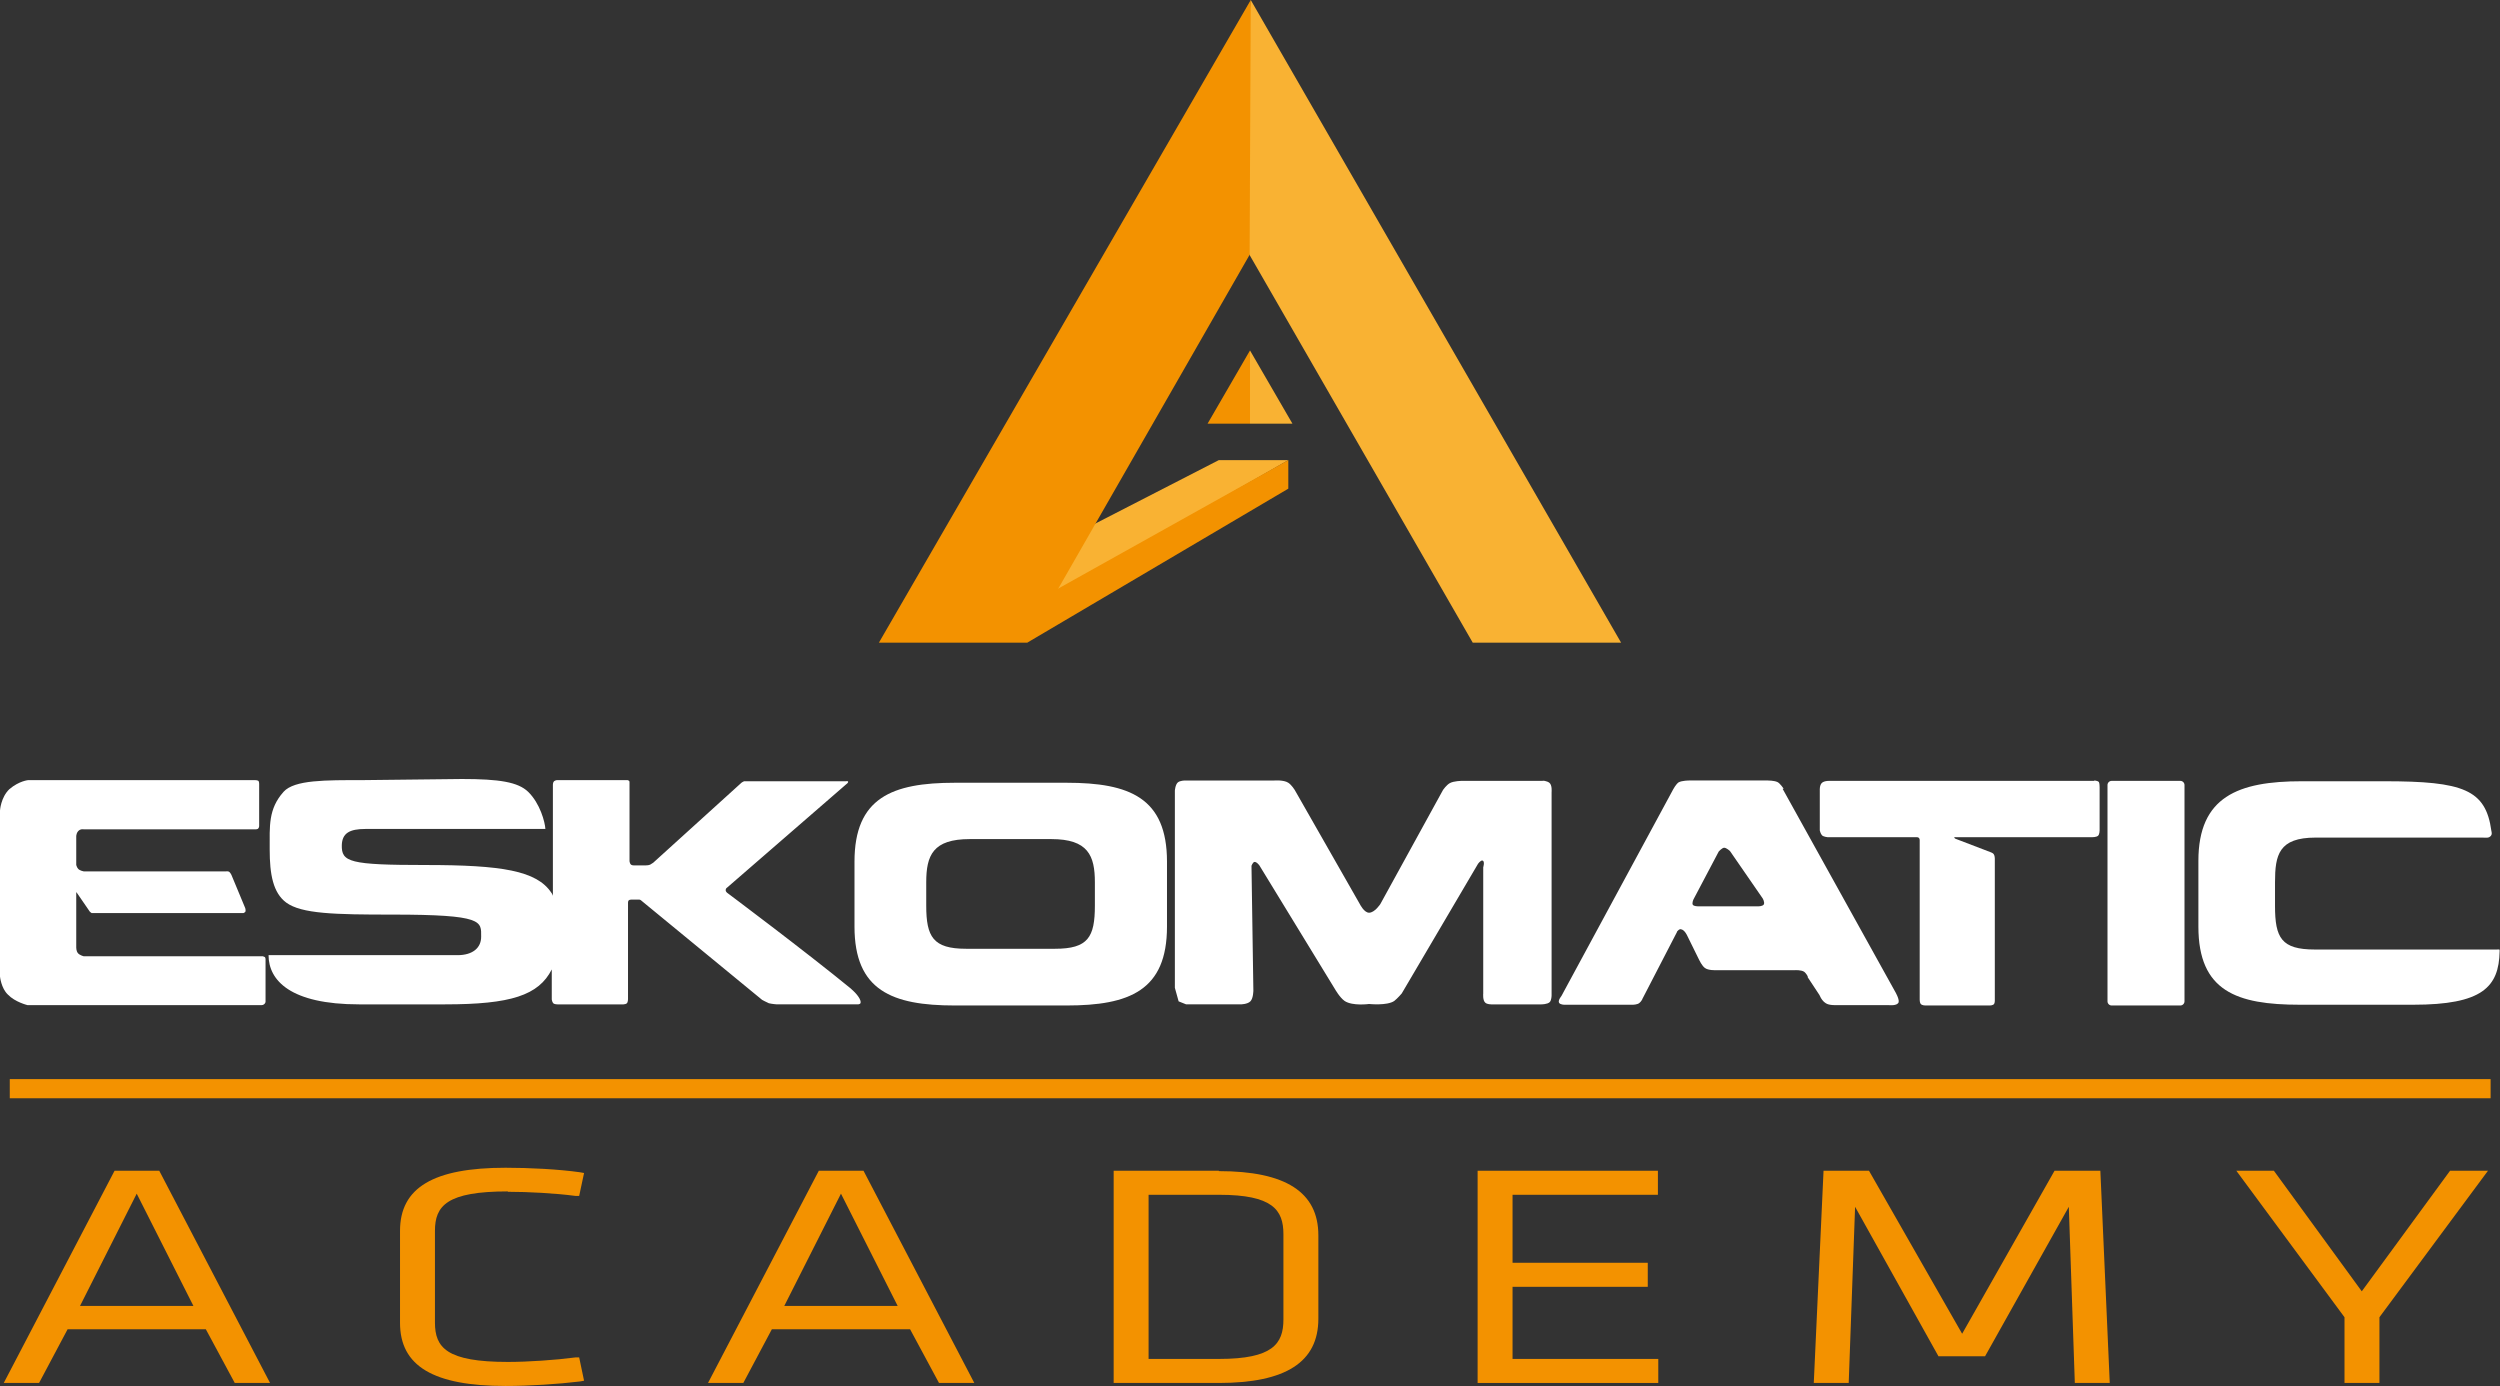 <svg xmlns="http://www.w3.org/2000/svg" xmlns:xlink="http://www.w3.org/1999/xlink" id="Layer_2" data-name="Layer 2" width="66.56" height="36.9" viewBox="0 0 66.56 36.9"><rect x="0" y="0" width="66.56" height="36.9" fill="#333333" stroke="none"/><defs><clipPath id="clippath"><rect y="0" width="66.56" height="36.9" fill="none"></rect></clipPath><clipPath id="clippath-1"><rect y="0" width="66.56" height="36.9" fill="none"></rect></clipPath><clipPath id="clippath-2"><rect y="0" width="66.56" height="36.9" fill="none"></rect></clipPath></defs><g id="Layer_1-2" data-name="Layer 1"><polygon points="27.2 16.32 34.3 12.25 32.45 12.25 27.04 15.03 27.2 16.32" fill="#f9b233"></polygon><polygon points="34.3 12.25 34.3 13.01 27.35 17.11 27.35 16.13 34.3 12.25" fill="#f39200"></polygon><polygon points="33.3 0 23.4 17.11 27.35 17.11 33.49 6.4 33.3 0" fill="#f39200"></polygon><polygon points="33.3 0 33.27 6.79 39.21 17.11 43.16 17.11 33.3 0" fill="#f9b233"></polygon><polygon points="32.15 11.28 33.28 11.28 33.28 9.33 32.15 11.28" fill="#f39200"></polygon><polygon points="33.28 9.33 33.28 11.28 34.41 11.28 33.28 9.33" fill="#f9b233"></polygon><g clip-path="url(#clippath)"><path d="M7,25.46H2.23s-.12-.03-.16-.09c-.04-.05-.04-.14-.04-.14v-1.43s0-.03,0-.04c0-.02.03.03.03.03l.33.48s.03.03.05.04c.03,0,.07,0,.07,0h3.97s.03-.01.05-.03c.02-.03,0-.1,0-.1l-.37-.89s-.03-.06-.06-.08c-.03-.02-.09-.01-.09-.01h-3.78s-.11-.02-.15-.07c-.03-.03-.05-.1-.05-.1v-.74s-.01-.09.05-.16c.06-.07.15-.05.15-.05h4.58s.06,0,.07-.03c.02-.02.02-.06.02-.06v-1.12s0-.06-.02-.08c-.03-.02-.09-.02-.09-.02H.75s-.24.02-.5.24C.02,21.23,0,21.58,0,21.58v4.42s.03.31.21.48c.19.2.52.28.52.28h6.24s.04,0,.07-.03c.03-.03.03-.06.03-.06v-1.13s0-.04-.02-.06c-.02-.01-.05-.02-.05-.02" fill="#fff"></path><path d="M22.69,26.35c-1.27-1.04-3.33-2.58-3.33-2.58,0,0-.04-.03-.04-.07,0-.05.04-.07.04-.07l3.17-2.75s.06-.04.05-.07c0-.02-.06-.01-.06-.01h-2.62s-.06,0-.09,0c-.03.01-.07.04-.07.04l-2.35,2.13s-.05.03-.08.05c-.04.02-.12.02-.12.02h-.32s-.06,0-.08-.03c-.02-.02-.03-.08-.03-.08v-2.1s0-.03-.01-.04c-.01-.01-.04-.02-.04-.02h-1.88s-.04,0-.08.03c-.03.03-.03.09-.03.09v2.96s-.02-.06-.04-.08c-.39-.59-1.32-.74-3.35-.74-2.03,0-2.24-.08-2.23-.53.01-.32.21-.43.63-.43h4.79c-.01-.18-.14-.68-.46-.99-.27-.26-.77-.34-1.76-.34l-2.65.03c-.98,0-1.81-.01-2.1.31-.41.46-.37.91-.37,1.54,0,.66.09,1.15.44,1.41.41.3,1.29.32,2.83.32,2.44,0,2.36.18,2.36.59,0,.3-.23.49-.63.49h-2.32c-.55,0-2.71,0-2.71,0,0,.67.58,1.31,2.41,1.31h2.29c1.75,0,2.49-.24,2.84-.93v.8s.01.07.04.1c.03.03.11.03.11.03h1.7s.11.01.15-.03c.03-.03.03-.11.03-.11v-2.57s0-.04.02-.06c.02-.02.08-.02.08-.02h.13s.04,0,.07,0c.03,0,.07.04.07.04l3.2,2.63s.11.06.18.09c.08.02.21.03.21.03h2.16s.05,0,.07-.03c.03-.08-.09-.25-.26-.39" fill="#fff"></path><path d="M45.09,23.94l.67-1.27s.08-.09.14-.1c.07,0,.16.09.16.09l.87,1.26s.06.1.03.16c-.03.05-.14.05-.14.05h-1.62s-.1,0-.13-.04c-.03-.05.02-.15.02-.15M47.49,21s-.1-.15-.17-.18c-.09-.04-.25-.04-.25-.04h-2.1s-.19,0-.28.05c-.07.05-.14.18-.14.18l-2.98,5.51s-.1.12-.06.18c.03.05.14.05.14.05h1.82s.13,0,.18-.05c.04-.03.08-.1.08-.11,0-.01.01-.02.01-.02l.91-1.76s0,0,0-.01c.02-.02.06-.07.1-.06.1.01.17.17.17.17l.32.65s.07.15.15.21c.09.07.29.06.29.06h2.11s.16-.01.24.04c.03.02.06.06.08.09.01.02.02.04.02.04h0s0,.02,0,.02l.31.47s.01.02.02.04c.02.05.08.14.15.18.09.06.27.05.27.05h1.4s.24.03.27-.08c.02-.09-.1-.29-.1-.29l-2.99-5.39Z" fill="#fff"></path><path d="M25.72,25.26c-.88,0-1.06-.32-1.06-1.15v-.62c0-.72.18-1.15,1.16-1.15h2.17c.98,0,1.16.44,1.16,1.15v.62c0,.84-.18,1.15-1.06,1.15h-2.37ZM28.4,20.84h-2.98c-1.67,0-2.67.4-2.67,2.1v1.73c0,1.7,1,2.1,2.67,2.1h2.98c1.67,0,2.67-.4,2.67-2.1v-1.73c0-1.7-1-2.1-2.67-2.1" fill="#fff"></path><path d="M41.1,20.79h-2.18s-.21,0-.32.06c-.09.05-.18.18-.18.18l-1.67,3.04s-.15.23-.3.23c-.13,0-.24-.22-.24-.22l-1.74-3.05s-.08-.13-.17-.19c-.12-.08-.37-.06-.37-.06h-2.38s-.13,0-.19.05c-.07.06-.08.22-.08.22v5.25l.1.36.2.08h1.45s.18,0,.26-.08c.08-.08.08-.29.08-.29l-.05-3.32s.03-.08.07-.1c.06-.02.14.09.14.09l2.01,3.29s.13.23.26.32c.21.14.65.08.65.08,0,0,.48.05.67-.08.09-.07.2-.2.2-.2l2.03-3.45s.07-.1.12-.09c.07.02.02.18.02.18v3.36s-.02.19.06.25c.05.04.15.04.15.04h1.34s.16,0,.22-.06c.05-.05.05-.18.05-.18v-5.41s.02-.19-.06-.25c-.06-.05-.19-.06-.19-.06" fill="#fff"></path><path d="M55.76,20.79h-7.03s-.15-.01-.22.05c-.07.06-.06.2-.06.2v1.07s.02.09.06.13c.04.04.15.05.15.05h2.38s.03,0,.05.02c.02.02.02.06.02.06v4.25s0,.08.03.11c.03.04.12.04.12.04h1.72s.08,0,.11-.04c.02-.03.02-.09.02-.09v-3.78s0-.08-.03-.12c-.02-.03-.08-.05-.08-.05l-.94-.36s-.03-.02-.03-.03c0-.02.04-.01.04-.01h3.63s.12,0,.16-.04c.04-.04.04-.14.04-.14v-1.15s0-.11-.02-.14c-.04-.04-.13-.04-.13-.04" fill="#fff"></path><path d="M66.56,25.29s-.03-.02-.08-.01c-.4,0-2.16,0-2.91,0h-1.94c-.89,0-1.06-.31-1.06-1.16v-.63c0-.73.1-1.19,1.08-1.19,0,0,3.37,0,4.42,0,.14,0,.19.02.25-.05.03-.04.02-.08.01-.13-.15-1.1-.75-1.32-2.85-1.32h-2.2c-1.69,0-2.75.41-2.75,2.12v1.75c0,1.72,1.02,2.08,2.7,2.08h3.02c1.84,0,2.28-.47,2.3-1.42,0-.02,0-.03,0-.04" fill="#fff"></path><path d="M58.05,20.79h-1.83c-.06,0-.11.05-.11.11v5.76c0,.06.05.11.11.11h1.83c.06,0,.11-.05.11-.11v-5.76c0-.06-.05-.11-.11-.11" fill="#fff"></path></g><rect x=".26" y="28.73" width="66.05" height=".51" fill="#f39200"></rect><path d="M3.64,31.78l1.51,2.99h-3.02l1.51-2.99ZM3.05,31.17L.1,36.82h.94l.76-1.43h3.68l.77,1.43h.94l-2.95-5.65h-1.19Z" fill="#f39200"></path><g clip-path="url(#clippath-1)"><path d="M13.52,31.73c.55,0,1.27.04,1.8.11h.1s.13-.61.13-.61l-.11-.02c-.57-.08-1.33-.12-1.98-.12-1.92,0-2.81.53-2.81,1.68v2.45c0,1.15.89,1.68,2.81,1.68.65,0,1.4-.05,1.98-.12l.11-.02-.13-.62h-.1c-.53.07-1.26.12-1.8.12-1.63,0-1.94-.38-1.94-1.05v-2.44c0-.67.32-1.05,1.94-1.05" fill="#f39200"></path></g><path d="M22.39,31.78l1.51,2.99h-3.02l1.51-2.99ZM21.8,31.17l-2.95,5.65h.94l.76-1.43h3.68l.77,1.43h.94l-2.95-5.65h-1.19Z" fill="#f39200"></path><g clip-path="url(#clippath-2)"><path d="M32.46,36.18h-1.88v-4.37h1.88c1.42,0,1.71.4,1.71,1.05v2.27c0,.65-.29,1.05-1.71,1.05M32.45,31.17h-2.8v5.65h2.8c1.79,0,2.65-.56,2.65-1.71v-2.22c0-1.15-.87-1.71-2.65-1.71" fill="#f39200"></path></g><polygon points="39.34 31.17 39.34 36.82 44.15 36.82 44.15 36.18 40.27 36.18 40.27 34.26 43.87 34.26 43.87 33.62 40.27 33.62 40.27 31.81 44.14 31.81 44.14 31.17 39.34 31.17" fill="#f39200"></polygon><polygon points="54.7 31.17 52.24 35.51 49.76 31.17 48.55 31.17 48.29 36.82 49.22 36.82 49.39 32.13 51.61 36.11 52.85 36.11 55.08 32.13 55.24 36.82 56.17 36.82 55.92 31.17 54.7 31.17" fill="#f39200"></polygon><polygon points="65.23 31.17 62.88 34.38 60.54 31.17 59.54 31.17 62.42 35.07 62.42 36.82 63.35 36.82 63.35 35.07 66.24 31.17 65.23 31.17" fill="#f39200"></polygon></g></svg>